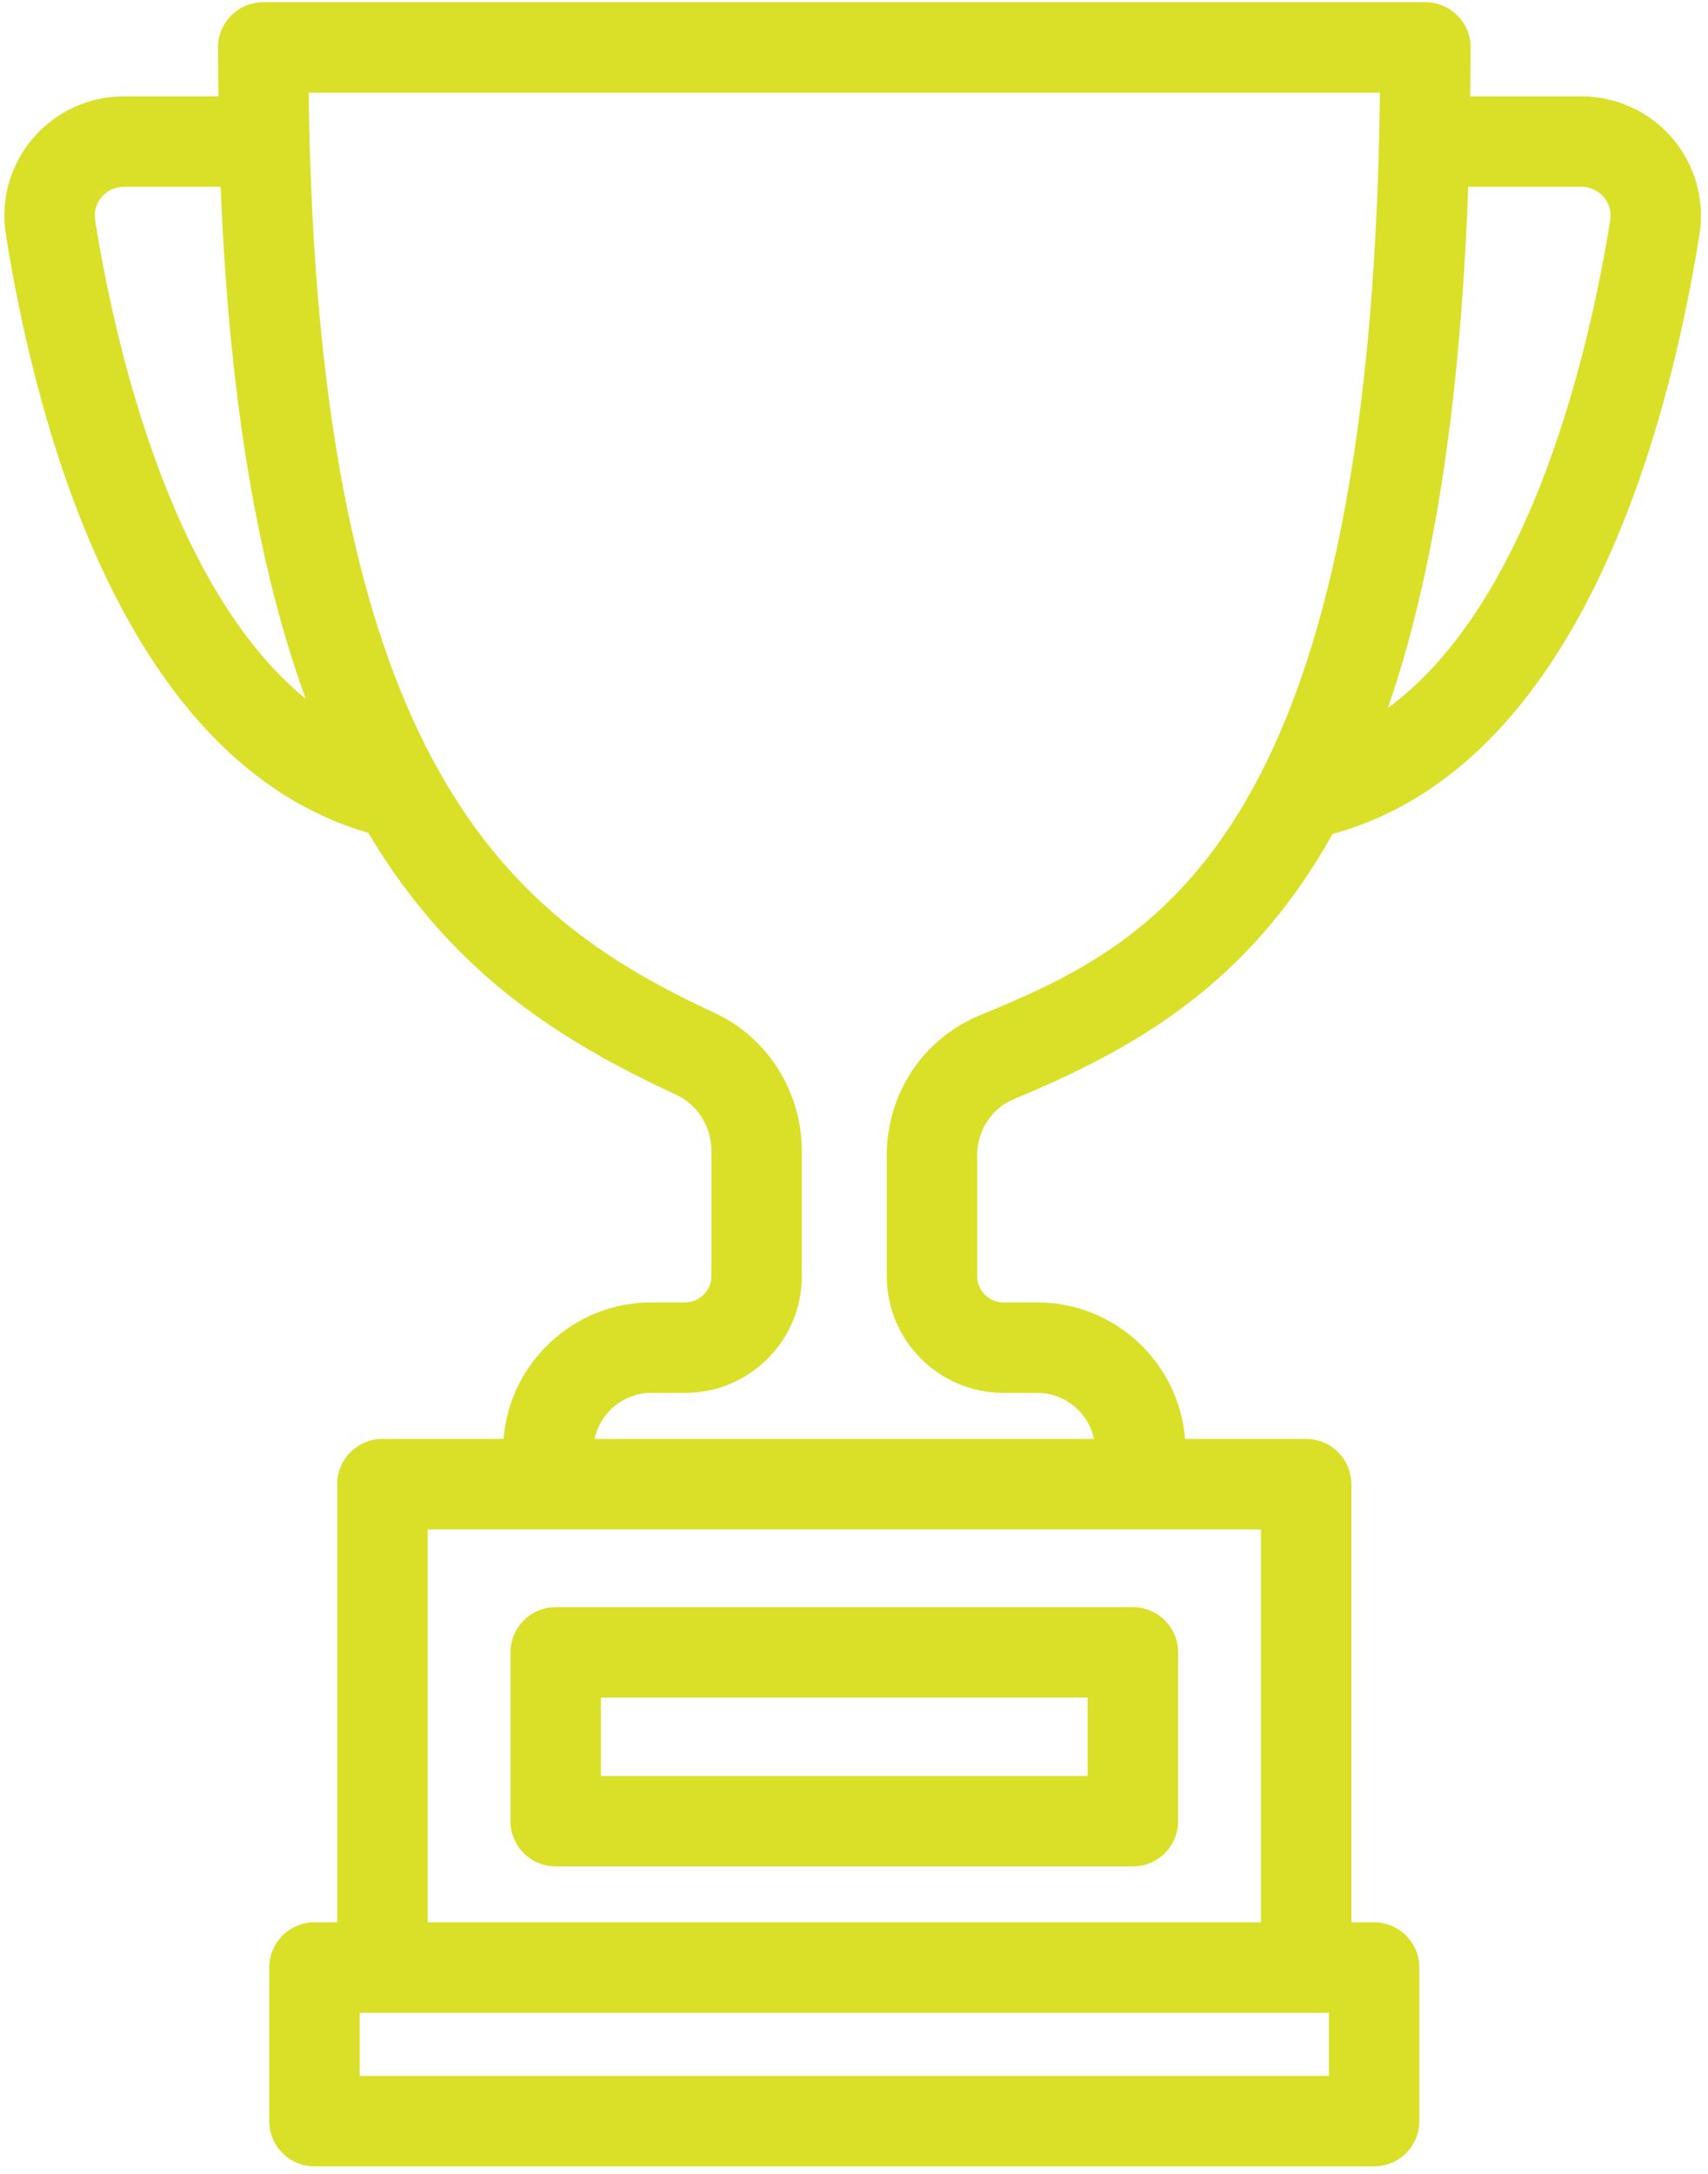 <svg xmlns="http://www.w3.org/2000/svg" xmlns:xlink="http://www.w3.org/1999/xlink" width="606" zoomAndPan="magnify" viewBox="0 0 454.5 578.25" height="771" preserveAspectRatio="xMidYMid meet" version="1.2"><defs><clipPath id="6ce944c719"><path d="M 0.043 0 L 453.957 0 L 453.957 577 L 0.043 577 Z M 0.043 0 "/></clipPath><clipPath id="1490fe66fa"><path d="M 1 0 L 453 0 L 453 576.555 L 1 576.555 Z M 1 0 "/></clipPath><clipPath id="82d0c7a51c"><path d="M 96.195 397.113 L 109.902 397.113 L 109.902 530.469 L 96.195 530.469 Z M 96.195 397.113 "/></clipPath><clipPath id="e300fed59f"><path d="M 0.195 0.113 L 13.902 0.113 L 13.902 133.469 L 0.195 133.469 Z M 0.195 0.113 "/></clipPath><clipPath id="008401efda"><rect x="0" width="14" y="0" height="134"/></clipPath><clipPath id="3113083cdf"><rect x="0" width="454" y="0" height="577"/></clipPath></defs><g id="73389a8ea9"><g clip-rule="nonzero" clip-path="url(#6ce944c719)"><g transform="matrix(1,0,0,1,0,-0)"><g clip-path="url(#3113083cdf)"><path style=" stroke:none;fill-rule:nonzero;fill:#d9e027;fill-opacity:1;" d="M 159.898 451.582 L 289.438 451.582 L 289.438 472.426 L 159.898 472.426 Z M 147.867 496.484 L 301.469 496.484 C 308.113 496.484 313.496 491.094 313.496 484.453 L 313.496 439.555 C 313.496 432.914 308.113 427.523 301.469 427.523 L 147.867 427.523 C 141.223 427.523 135.84 432.914 135.84 439.555 L 135.84 484.453 C 135.84 491.094 141.223 496.484 147.867 496.484 "/><g clip-rule="nonzero" clip-path="url(#1490fe66fa)"><path style=" stroke:none;fill-rule:nonzero;fill:#d9e027;fill-opacity:1;" d="M 428.473 58.578 C 423.34 90.793 408.086 159.926 369.316 188.328 C 380.844 154.977 388.516 110.418 390.695 49.633 C 390.914 49.645 391.121 49.695 391.344 49.695 L 420.82 49.695 C 423.949 49.695 425.875 51.395 426.738 52.41 C 427.594 53.414 428.961 55.555 428.473 58.578 Z M 260.531 270.172 C 245.613 276.395 235.969 290.949 235.969 307.266 L 235.969 339.488 C 235.969 356.598 249.891 370.516 266.996 370.516 L 275.992 370.516 C 283.418 370.516 289.629 375.777 291.113 382.773 L 158.23 382.773 C 159.707 375.777 165.918 370.516 173.344 370.516 L 182.348 370.516 C 199.453 370.516 213.367 356.598 213.367 339.488 L 213.367 306.219 C 213.367 290.438 204.293 276.023 190.25 269.496 C 136.68 244.582 84.352 204.957 82.133 24.652 L 367.207 24.652 C 364.922 226.672 304.719 251.77 260.531 270.172 Z M 335.539 511.359 L 113.797 511.359 L 113.797 406.828 L 335.539 406.828 Z M 353.625 552.215 L 95.711 552.215 L 95.711 535.418 L 353.625 535.418 Z M 25.312 58.586 C 24.832 55.555 26.199 53.414 27.051 52.41 C 27.918 51.395 29.844 49.695 32.969 49.695 L 58.719 49.695 C 61.094 108.977 69.293 152.766 81.344 185.879 C 44.887 156.141 30.312 89.91 25.312 58.586 Z M 445.043 36.805 C 438.988 29.703 430.16 25.633 420.82 25.633 L 391.344 25.633 C 391.301 25.633 391.266 25.645 391.223 25.645 C 391.27 21.344 391.336 17.078 391.336 12.625 C 391.336 5.984 385.949 0.594 379.305 0.594 L 70.031 0.594 C 63.387 0.594 58.004 5.984 58.004 12.625 C 58.004 17.07 58.07 21.344 58.125 25.633 L 32.969 25.633 C 23.633 25.633 14.805 29.703 8.75 36.805 C 2.711 43.875 0.094 53.195 1.555 62.375 C 9.859 114.43 33.371 202.871 98 221.535 C 120.559 259.52 150.148 277.379 180.105 291.309 C 185.695 293.91 189.309 299.762 189.309 306.219 L 189.309 339.488 C 189.309 343.266 186.117 346.457 182.348 346.457 L 173.344 346.457 C 152.637 346.457 135.625 362.48 133.988 382.773 L 101.77 382.773 C 95.129 382.773 89.738 388.16 89.738 394.805 L 89.738 511.359 L 83.68 511.359 C 77.035 511.359 71.652 516.742 71.652 523.395 L 71.652 564.246 C 71.652 570.891 77.035 576.277 83.68 576.277 L 365.652 576.277 C 372.293 576.277 377.684 570.891 377.684 564.246 L 377.684 523.395 C 377.684 516.742 372.293 511.359 365.652 511.359 L 359.598 511.359 L 359.598 394.805 C 359.598 388.16 354.215 382.773 347.57 382.773 L 315.355 382.773 C 313.711 362.48 296.703 346.457 275.992 346.457 L 266.996 346.457 C 263.156 346.457 260.027 343.332 260.027 339.488 L 260.027 307.266 C 260.027 300.695 263.859 294.855 269.781 292.387 C 301.812 279.043 332.199 262.004 354.582 221.844 C 420.105 203.934 443.871 114.75 452.234 62.371 C 453.695 53.195 451.074 43.875 445.043 36.805 "/></g><g clip-rule="nonzero" clip-path="url(#82d0c7a51c)"><g transform="matrix(1,0,0,1,96,397)"><g id="891749a18f" clip-path="url(#008401efda)"><g clip-rule="nonzero" clip-path="url(#e300fed59f)"><path style=" stroke:none;fill-rule:nonzero;fill:#d9e027;fill-opacity:1;" d="M 0.195 0.113 L 13.902 0.113 L 13.902 133.465 L 0.195 133.465 Z M 0.195 0.113 "/></g></g></g></g></g></g></g></g></svg>